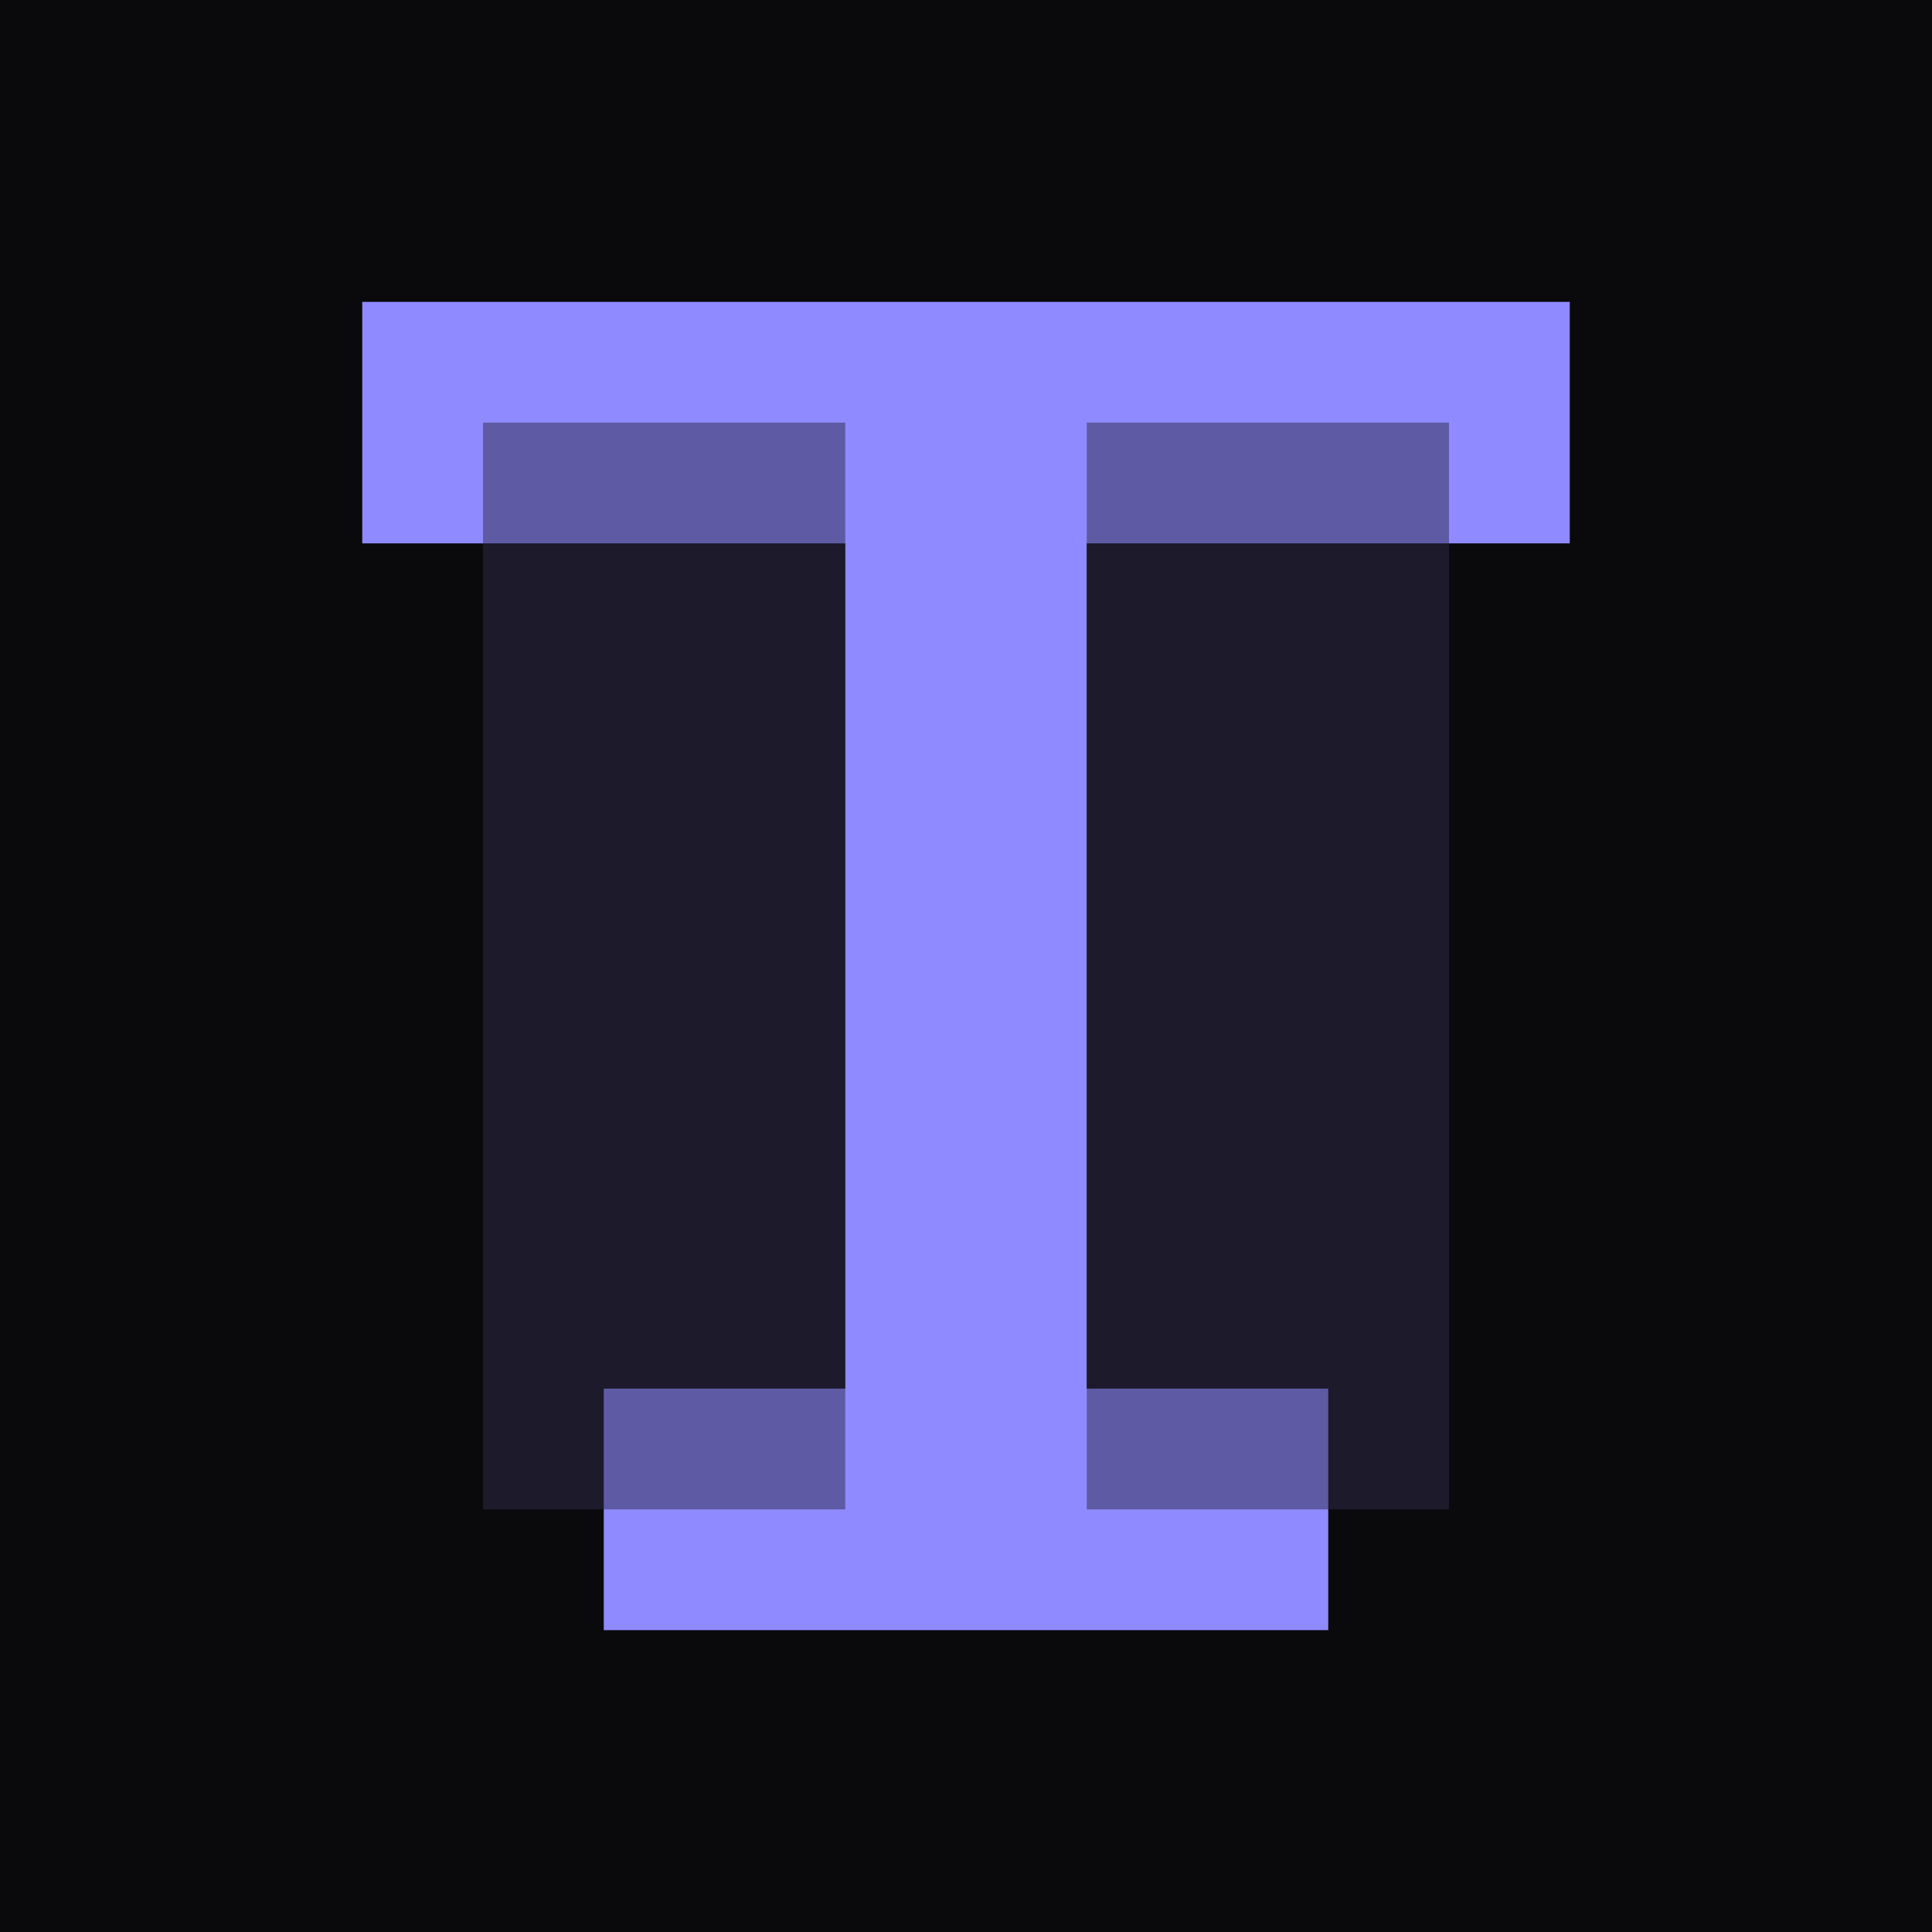 <svg xmlns="http://www.w3.org/2000/svg" viewBox="0 0 64 64">
  <rect width="64" height="64" fill="#0a0a0d" />
  <path d="M12 10h40v8H36v28h8v8H20v-8h8V18H12z" fill="#8f8aff"/>
  <rect x="16" y="14" width="12" height="36" fill="#2e2a4a" opacity="0.5"/>
  <rect x="36" y="14" width="12" height="36" fill="#2e2a4a" opacity="0.5"/>
</svg>
